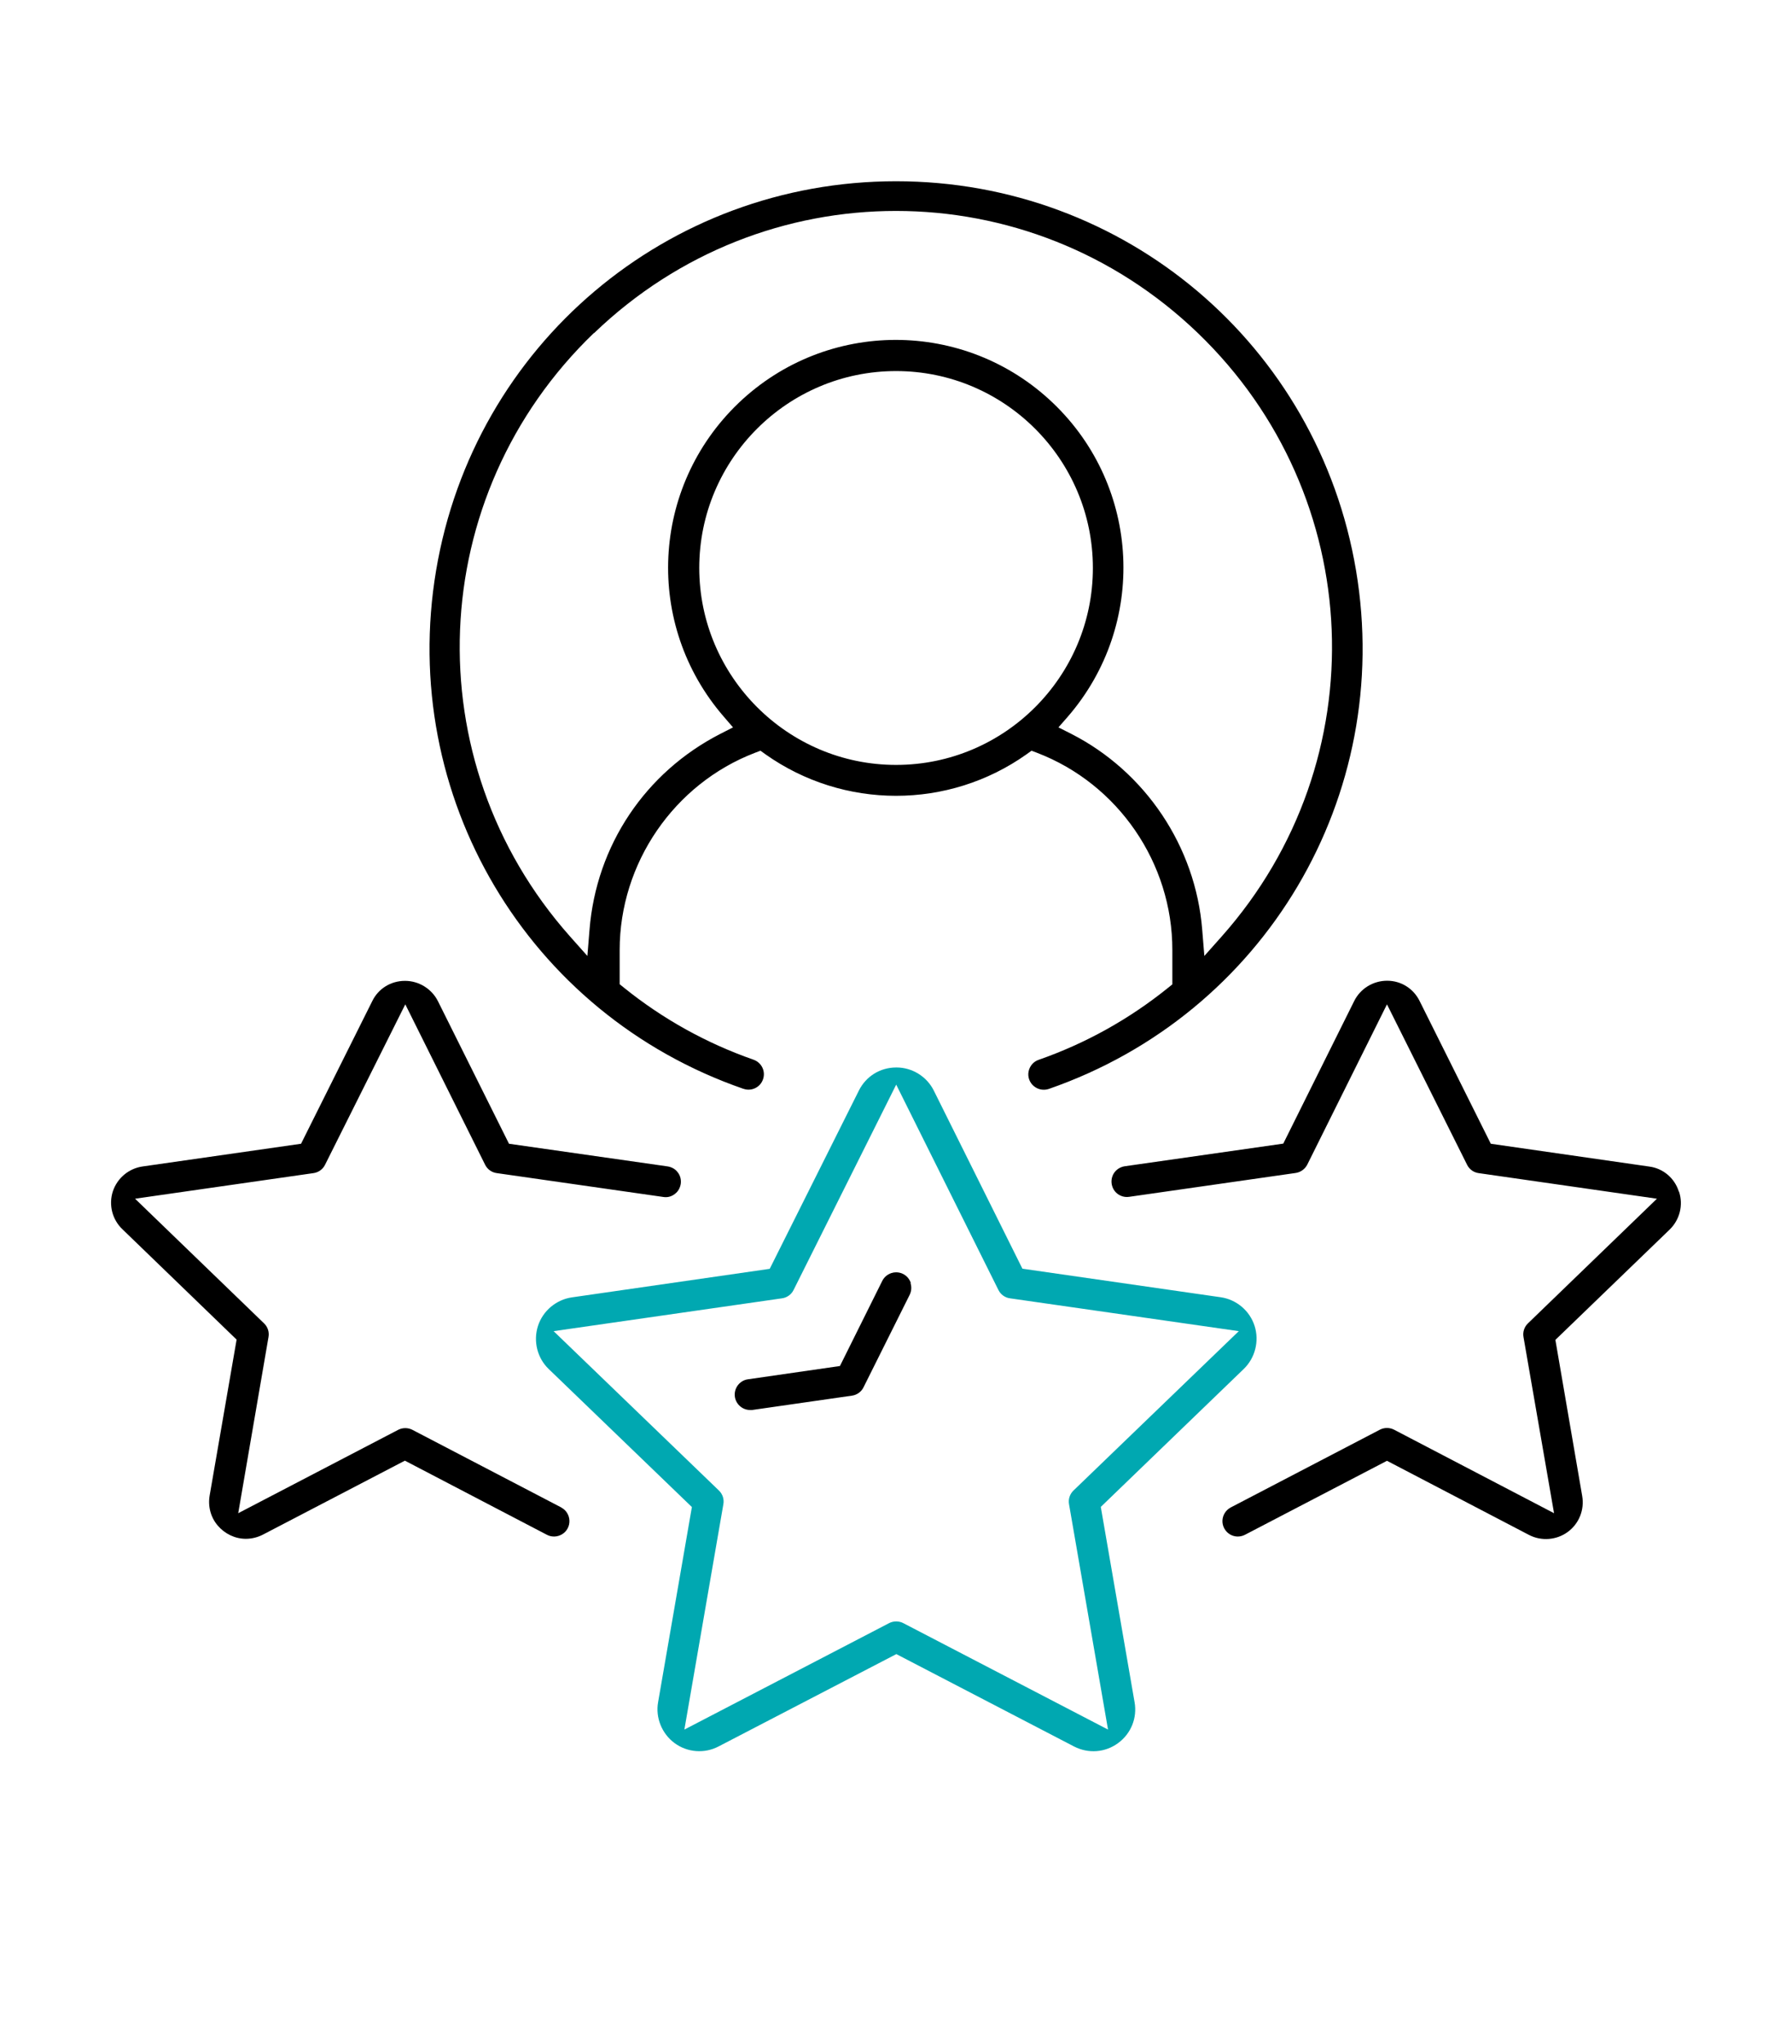 <?xml version="1.0" encoding="UTF-8"?> <svg xmlns="http://www.w3.org/2000/svg" id="a" viewBox="0 0 133.75 152.5"><defs><style> .cls-1 { fill: #00a8b1; } </style></defs><path d="M55.49,81.22c.6,.21,1.26-.11,1.46-.71,.21-.6-.11-1.25-.71-1.46-3.52-1.23-6.78-3.04-9.68-5.38l-.31-.25v-2.55c0-6.47,4.05-12.39,10.09-14.71l.42-.16,.36,.26c5.84,4.14,13.68,4.14,19.51,0l.36-.26,.42,.16c6.05,2.32,10.1,8.23,10.09,14.71v2.56l-.31,.25c-2.9,2.34-6.15,4.15-9.67,5.38-.39,.13-.67,.47-.75,.87s.07,.82,.38,1.08c.31,.27,.74,.35,1.13,.22,16.12-5.59,25.76-21.85,22.93-38.68-2.83-16.82-17.27-29.03-34.33-29.03s-31.5,12.21-34.33,29.03c-2.83,16.82,6.81,33.09,22.93,38.67Zm11.39-24.16c-8.09,0-14.68-6.6-14.69-14.69h0c0-8.1,6.59-14.69,14.69-14.69s14.69,6.59,14.69,14.69-6.59,14.69-14.69,14.69ZM44.35,24.84c12.63-12.14,32.42-12.14,45.05,0,12.63,12.14,13.42,31.91,1.79,45.01l-1.3,1.46-.16-1.95c-.49-6.2-4.24-11.8-9.78-14.62l-.95-.48,.7-.8c5.94-6.86,5.45-17.15-1.12-23.41-6.57-6.26-16.87-6.26-23.44,0-6.57,6.27-7.07,16.55-1.12,23.41l.69,.8-.94,.48c-5.61,2.87-9.27,8.34-9.77,14.62l-.16,1.95-1.3-1.46c-11.63-13.1-10.84-32.88,1.79-45.01Z"></path><path class="cls-1" d="M84.68,126.97l-2.52-14.56,10.67-10.29c.85-.82,1.17-2.08,.81-3.21-.36-1.13-1.35-1.97-2.53-2.14l-14.8-2.13-6.61-13.28c-.52-1.05-1.61-1.73-2.78-1.73h-.03c-1.2,0-2.26,.66-2.79,1.73l-6.65,13.29-14.77,2.13c-1.17,.17-2.17,1.01-2.53,2.14-.36,1.13-.05,2.39,.81,3.21l10.68,10.29-2.52,14.55c-.21,1.16,.28,2.36,1.23,3.06h0c.95,.7,2.23,.8,3.28,.25l13.27-6.89,13.26,6.89c1.07,.55,2.32,.46,3.29-.25,.97-.71,1.44-1.88,1.23-3.06Zm-17.26-5.89c-.33-.17-.73-.17-1.06,0l-15.28,7.94,2.91-16.81c.07-.38-.06-.76-.33-1.02l-12.34-11.89,17.05-2.45c.37-.05,.7-.29,.86-.62l7.66-15.32,7.63,15.32c.17,.34,.49,.57,.86,.62l17.08,2.45-12.34,11.89c-.27,.26-.4,.65-.33,1.02l2.91,16.81-15.28-7.94Z"></path><path d="M41.91,112.46l-11.13-5.8c-.33-.17-.73-.17-1.06,0l-11.94,6.22,2.26-13.14c.07-.38-.06-.76-.33-1.02l-9.63-9.3,13.32-1.91c.37-.05,.7-.29,.86-.62l5.99-11.97,5.96,11.97c.17,.34,.49,.57,.87,.62l12.43,1.78c.31,.05,.61-.03,.85-.22,.25-.18,.4-.45,.45-.76,.04-.3-.03-.61-.22-.85-.18-.25-.45-.4-.76-.45l-11.84-1.69-5.3-10.63c-.46-.92-1.42-1.52-2.45-1.52h-.02c-1.05,0-1.98,.58-2.43,1.5l-5.32,10.65-11.8,1.69c-1.05,.14-1.92,.87-2.25,1.87-.32,1-.04,2.1,.72,2.82l8.52,8.23-2.01,11.62c-.14,.81,.07,1.63,.6,2.25s1.29,.99,2.1,.99c.44,0,.88-.11,1.27-.31l10.6-5.52,10.6,5.53c.36,.19,.8,.17,1.15-.05,.35-.22,.55-.61,.53-1.02-.02-.41-.25-.78-.62-.97Z"></path><path d="M125.3,88.88h0c-.31-1-1.18-1.73-2.21-1.86l-11.82-1.7-5.31-10.64c-.46-.94-1.39-1.52-2.42-1.52h-.01c-1.05,0-2,.59-2.46,1.52l-5.29,10.63-11.84,1.69c-.4,.06-.75,.33-.9,.71-.15,.38-.09,.81,.16,1.14,.25,.32,.66,.49,1.07,.43l12.43-1.78c.37-.05,.7-.29,.87-.62l5.95-11.96,5.98,11.97c.17,.34,.49,.57,.86,.62l13.31,1.91-9.63,9.3c-.27,.26-.4,.65-.33,1.02l2.28,13.14-11.94-6.23c-.33-.17-.73-.17-1.06,0l-11.13,5.8c-.36,.19-.6,.56-.62,.97-.02,.41,.19,.8,.53,1.02,.34,.22,.78,.24,1.15,.05l10.6-5.52,10.6,5.53c.92,.48,2.06,.39,2.89-.22,.85-.62,1.26-1.66,1.08-2.69l-2-11.64,8.52-8.22c.76-.73,1.04-1.84,.71-2.83Z"></path><path d="M67.98,95.7c-.1-.29-.3-.53-.58-.67-.16-.08-.34-.12-.52-.12-.12,0-.24,.02-.36,.06-.29,.1-.53,.3-.67,.58l-3.16,6.35-6.86,.99c-.6,.08-1.03,.62-.99,1.22,.04,.6,.55,1.07,1.14,1.07h.16s7.45-1.07,7.45-1.07c.37-.05,.7-.29,.86-.62l3.44-6.89c.14-.28,.16-.59,.07-.88Z"></path></svg> 